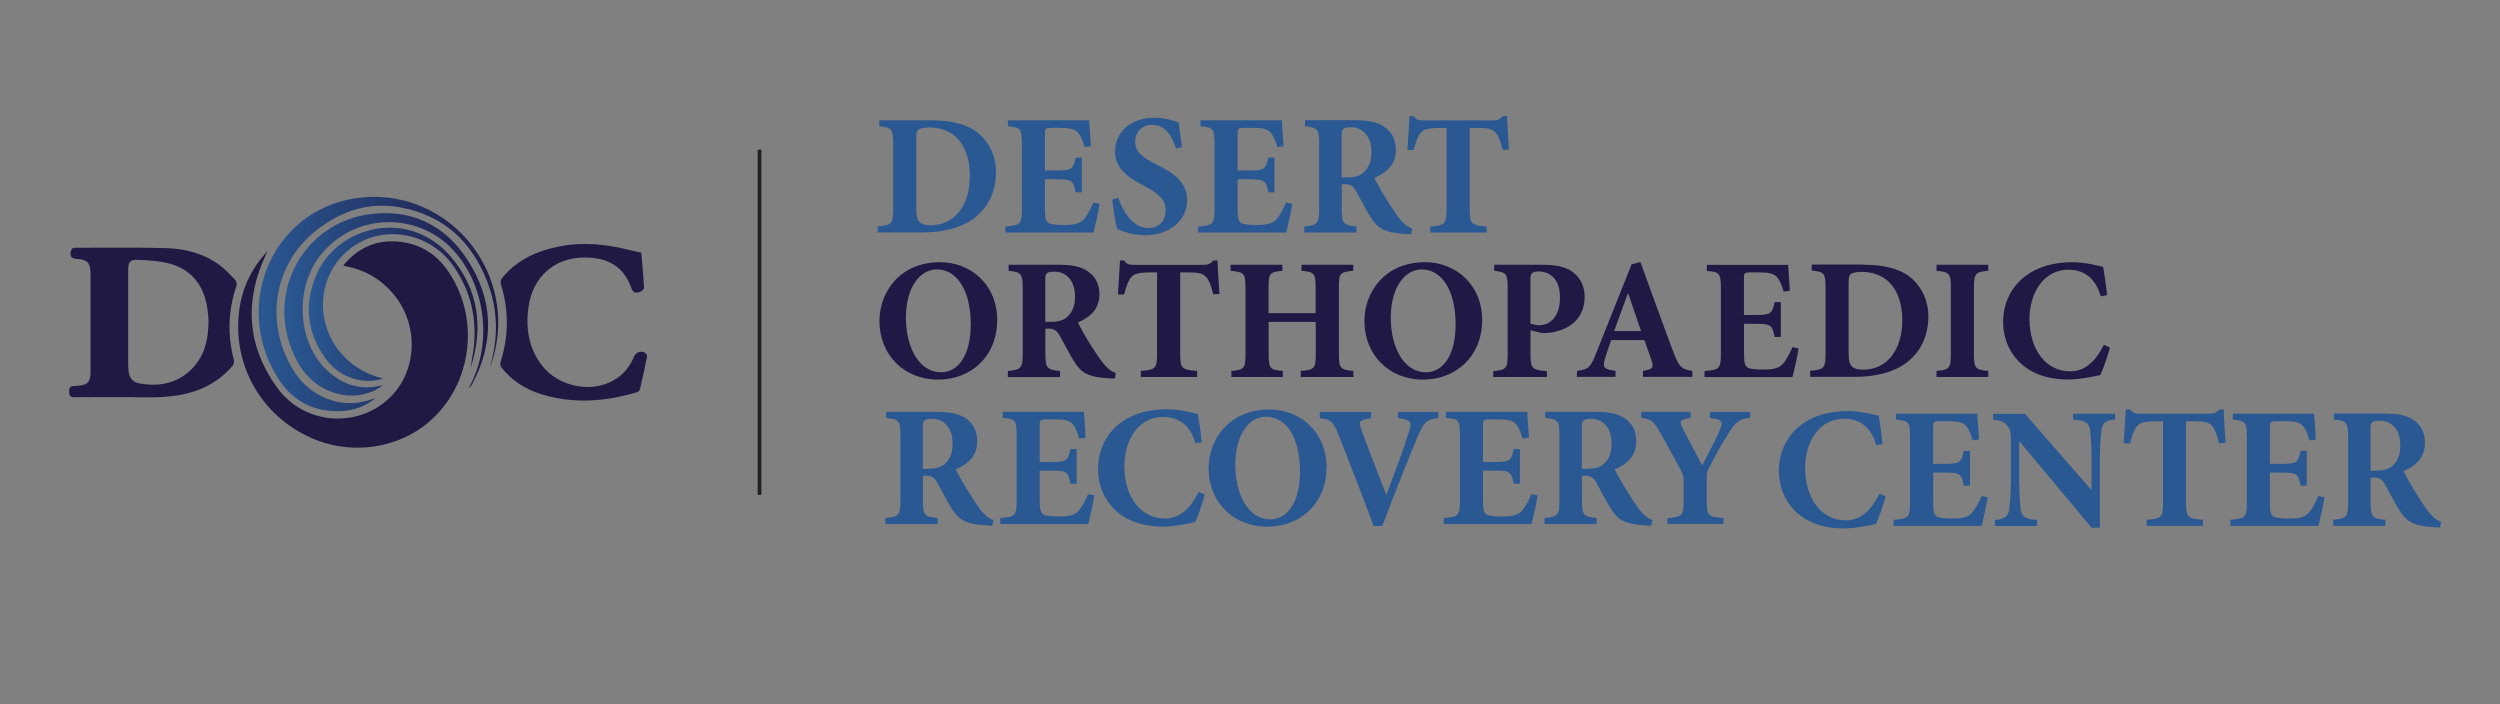 <svg enable-background="new 0 0 2352.3 662.5" viewBox="0 0 2352.3 662.5" xmlns="http://www.w3.org/2000/svg" xmlns:xlink="http://www.w3.org/1999/xlink"><rect x="0" y="0" width="2352.3" height="662.5" fill="#808080" stroke="none"/><linearGradient id="a"><stop offset="0" stop-color="#295892"/><stop offset="1" stop-color="#201945"/></linearGradient><linearGradient id="b" gradientUnits="userSpaceOnUse" x1="243.379" x2="468.822" xlink:href="#a" y1="286.038" y2="286.038"/><linearGradient id="c" gradientUnits="userSpaceOnUse" x1="267.591" x2="459.303" xlink:href="#a" y1="286.344" y2="286.344"/><linearGradient id="d" gradientUnits="userSpaceOnUse" x1="290.462" x2="449.211" xlink:href="#a" y1="286.303" y2="286.303"/><path d="m876.2 113.2c20.3 0 36.1 4.1 46.6 14.1 8 7.6 14.3 19.2 14.3 34.4 0 19.8-8 34-20.3 43.5-12 9.1-28.9 13.5-49.2 13.5h-41.7v-5.7c12.8-1.1 14.5-2.3 14.5-16.1v-61.9c0-14-1.5-14.9-13-16.1v-5.7zm-14.1 82.9c0 11.7 2.4 15.8 13.8 15.8 21.8 0 36.7-17.9 36.7-46.8 0-15.4-4.7-27.8-12-35.1-6.8-6.7-15.4-10.1-26.5-10.1-5.8 0-9.3 1.3-10.2 2.3-1.5 1.5-1.8 4.2-1.8 8.9z" fill="#295892"/><path d="m1034.6 191.8c-1 7.3-4.4 22.1-5.7 27h-82.8v-5.7c13.8-1.1 15.4-2.1 15.4-15.9v-62.4c0-14.1-1.6-14.9-13.2-15.9v-5.7h76.5c.2 2.9 1 14.3 1.6 24.4l-5.8.8c-1.6-5.7-3.7-11-6.7-14-2.8-2.9-7.1-4.1-16.2-4.1h-7.8c-6 0-6.7.3-6.7 5.7v34.4h10.9c13.6 0 15.8-.8 18-12.2h5.8v32.8h-5.8c-2.3-11.7-4.2-12.3-18-12.3h-10.9v28.1c0 7.6.6 11.7 3.9 13.3 2.9 1.3 8.4 1.6 14.6 1.6 8.3 0 14.1-1.1 18-5.2 3.1-3.6 6-8.8 9.1-15.9z" fill="#295892"/><path d="m1106.6 139.7c-3.4-10.2-9.4-22.3-22.7-22.3-9.1 0-15.8 6.8-15.8 16.1 0 8.9 5.8 14.1 20.1 21.3 17.1 8.3 28.8 17.4 28.8 33.5 0 18.5-15.8 33-39.5 33-5.8 0-11.5-.8-16.4-2.3-4.6-1.3-7.6-2.6-9.9-3.6-1.5-4.1-3.6-17.7-4.7-27.6l5.7-1.8c3.2 10.4 12.8 28.6 28.4 28.6 9.9 0 16.2-6.8 16.2-17.1 0-9.6-7.1-15.6-19.3-22.1-16.7-8.4-28.3-17.2-28.3-32.8 0-17.9 14.1-31.8 37.2-31.8 10.4 0 19.7 3.2 22.6 4.4.7 6 1.8 13.2 3.1 23.2z" fill="#295892"/><path d="m1215.9 191.8c-1 7.3-4.4 22.1-5.7 27h-82.8v-5.7c13.8-1.1 15.4-2.1 15.4-15.9v-62.4c0-14.1-1.6-14.9-13.2-15.9v-5.7h76.5c.2 2.9 1 14.3 1.6 24.4l-5.8.8c-1.6-5.7-3.7-11-6.7-14-2.8-2.9-7.1-4.1-16.2-4.1h-7.8c-6 0-6.7.3-6.7 5.7v34.4h10.9c13.6 0 15.8-.8 18-12.2h5.8v32.8h-5.8c-2.3-11.7-4.2-12.3-18-12.3h-10.9v28.1c0 7.6.6 11.7 3.9 13.3 2.9 1.3 8.4 1.6 14.6 1.6 8.3 0 14.1-1.1 18-5.2 3.1-3.6 6-8.8 9.1-15.9z" fill="#295892"/><path d="m1327.8 220.3c-1 0-2.9-.2-4.9-.2-20.5-1-26.8-5.5-33.3-15.8-4.2-6.7-8.6-15.4-13.3-23.9-2.6-5-5.5-7-10.7-7.1h-3.1v23.7c0 13.3 1.6 14.9 13.8 16.1v5.7h-49.1v-5.7c12.2-1.1 14-2.8 14-16.1v-62.4c0-13-1.5-14.6-13.3-15.8v-5.7h45.6c14.1 0 22.4 1.6 28.9 6.2 6.5 4.2 11 11.5 11 21.6 0 14.3-9.4 21.9-20.3 26.5 2.3 4.7 8.4 15.6 13.2 23.1 5.8 8.9 9.3 14.1 12.5 17.5 3.6 3.7 6.2 5.7 9.9 7zm-61.1-53.3c6.8 0 12.3-1.1 15.9-4.4 5.5-4.6 7.8-11 7.8-19.3 0-17.2-10.1-23.6-19.2-23.6-4.1 0-6.3.6-7.3 1.6-1.1 1-1.5 2.6-1.5 6v39.7z" fill="#295892"/><path d="m1413.9 141c-1.9-8.4-4.2-13.8-7.1-16.7-2.8-2.9-7-3.9-16.4-3.9h-7.5v76.8c0 13.8 1.6 14.8 15.9 15.9v5.7h-53v-5.7c13.6-1.1 15.3-2.1 15.3-15.9v-76.8h-5.5c-13.3 0-16.2 1.8-18.7 4.4-2.6 2.8-4.7 8.3-6.8 16.4h-5.8c.6-11.9 1.6-23.7 1.9-32h3.9c2.6 3.7 4.7 4.1 9.3 4.1h65.3c4.4 0 6.7-1 9.4-4.1h3.9c.2 6.8 1 21.1 1.8 31.5z" fill="#295892"/><g fill="#201945"><path d="m938.3 300.8c0 35.1-25.2 56.4-55.7 56.4-32.5 0-55.1-23.9-55.1-55.1 0-27.9 19.8-55.4 57-55.4 29.6 0 53.8 21.9 53.8 54.1zm-85.9-1.8c0 27.8 12.3 51.3 33.1 51.3 15.4 0 27.9-15.1 27.9-45 0-32.3-13.2-51.8-31.8-51.8-16.4 0-29.2 17.4-29.2 45.5z"/><path d="m1048.9 356.2c-1 0-2.9-.2-4.9-.2-20.5-1-26.8-5.5-33.3-15.8-4.2-6.7-8.6-15.4-13.3-23.9-2.6-5-5.5-7-10.7-7.1h-3.1v23.8c0 13.3 1.6 14.9 13.8 16.1v5.7h-49.1v-5.7c12.2-1.1 14-2.8 14-16.1v-62.4c0-13-1.5-14.6-13.3-15.8v-5.7h45.6c14.1 0 22.4 1.6 28.9 6.2 6.5 4.2 11 11.5 11 21.6 0 14.3-9.4 21.9-20.3 26.5 2.3 4.7 8.4 15.6 13.2 23.1 5.8 8.9 9.3 14.1 12.5 17.5 3.6 3.7 6.2 5.7 9.9 7zm-61.1-53.3c6.8 0 12.3-1.1 15.9-4.4 5.5-4.6 7.8-11 7.8-19.3 0-17.2-10.1-23.6-19.2-23.6-4.1 0-6.3.6-7.3 1.6-1.1 1-1.5 2.6-1.5 6v39.6h4.3z"/><path d="m1141.5 276.9c-1.9-8.4-4.2-13.8-7.1-16.7-2.8-2.9-7-3.9-16.4-3.9h-7.5v76.8c0 13.8 1.6 14.8 15.9 15.9v5.7h-53v-5.7c13.6-1.1 15.3-2.1 15.3-15.9v-76.8h-5.5c-13.3 0-16.2 1.8-18.7 4.4-2.6 2.8-4.7 8.3-6.8 16.4h-5.8c.6-11.9 1.6-23.7 1.9-32h3.9c2.6 3.7 4.7 4.1 9.3 4.1h65.3c4.4 0 6.7-1 9.4-4.1h3.9c.2 6.8 1 21.1 1.8 31.5z"/><path d="m1273.4 254.8c-12.7 1.1-13.6 2.1-13.6 15.9v62.5c0 13.6 1.3 14.6 13.6 15.8v5.7h-49.5v-5.7c13-1.1 14.1-2.3 14.1-15.9v-30.2h-44.3v30.2c0 13.8 1.3 14.8 13.3 15.9v5.7h-48.4v-5.7c11.9-1.1 13.3-2.1 13.3-15.9v-62.4c0-13.8-1.5-14.8-14-15.9v-5.7h48.7v5.7c-11.7 1.1-13 2.1-13 15.9v23.9h44.3v-23.9c0-13.8-1.3-14.8-13.3-15.9v-5.7h48.7v5.7z"/><path d="m1394.6 300.8c0 35.1-25.2 56.4-55.7 56.4-32.5 0-55.1-23.9-55.1-55.1 0-27.9 19.8-55.4 57-55.4 29.6 0 53.8 21.9 53.8 54.1zm-86-1.8c0 27.8 12.3 51.3 33.1 51.3 15.4 0 27.9-15.1 27.9-45 0-32.3-13.2-51.8-31.8-51.8-16.3 0-29.2 17.4-29.2 45.5z"/><path d="m1450.6 249.1c12.8 0 22.1 1.8 28.4 6.3 7.6 5.2 12 13.3 12 23.9 0 21.8-16.1 31.7-33.1 33.8-2.4.3-5 .3-6.8.3l-11-2.6v22.3c0 13.8 1.5 14.9 15.4 16.1v5.5h-50.5v-5.5c12.2-1.1 13.6-2.3 13.6-16.1v-62.2c0-13.8-1.5-14.8-12.7-16.1v-5.7zm-10.6 55.3c1.9.8 5.4 1.6 8.8 1.6 6 0 19-4.2 19-26.2 0-18.4-10.4-24.4-20.3-24.4-3.1 0-5 .8-6 1.6-1 1-1.5 2.6-1.5 5z"/><path d="m1545.9 354.7v-5.7c9.6-1.5 10.4-3.4 7.8-10.6-1.6-4.9-4.1-11.7-6.5-18.4h-31.2c-1.8 5-3.9 10.9-5.8 17.4-2.3 7.8-2 10.1 9.9 11.5v5.7h-36.4l.2-5.7c10.7-1.3 12.7-3.1 18-16.7l33.3-83.5 8.3-2.1c10.4 28.4 20.5 56.7 31 84.6 5.5 14.3 7.6 16.4 17.9 17.7v5.7h-46.5zm-13.8-78.3h-.5c-4.5 11.9-8.6 23.6-12.8 35.1h25.3z"/><path d="m1692.3 327.8c-1 7.3-4.4 22.1-5.7 27h-82.8v-5.7c13.8-1.1 15.4-2.1 15.4-15.9v-62.4c0-14.1-1.6-14.9-13.2-15.9v-5.7h76.5c.2 2.9 1 14.3 1.6 24.4l-5.8.8c-1.6-5.7-3.7-11-6.7-14-2.8-2.9-7.1-4.1-16.2-4.1h-7.8c-6 0-6.7.3-6.7 5.7v34.4h10.9c13.6 0 15.8-.8 18-12.2h5.8v32.8h-5.8c-2.3-11.7-4.2-12.3-18-12.3h-10.8v28.1c0 7.6.6 11.7 3.9 13.3 2.9 1.3 8.4 1.6 14.6 1.6 8.3 0 14.1-1.1 18-5.2 3.1-3.6 6-8.8 9.1-15.9z"/><path d="m1753.5 249.1c20.3 0 36.1 4.1 46.6 14.1 8 7.6 14.3 19.2 14.3 34.4 0 19.8-8 34-20.3 43.5-12 9.1-28.9 13.5-49.2 13.5h-41.7v-5.7c12.8-1.1 14.5-2.3 14.5-16.1v-62.1c0-14-1.5-14.9-13-16.1v-5.7h48.8zm-14.1 82.9c0 11.7 2.4 15.8 13.8 15.8 21.8 0 36.7-17.9 36.7-46.8 0-15.4-4.7-27.8-12-35.1-6.8-6.7-15.4-10.1-26.5-10.1-5.8 0-9.3 1.3-10.2 2.3-1.5 1.5-1.8 4.2-1.8 8.9z"/><path d="m1822.1 354.7v-5.7c12-1.1 13.5-2.3 13.5-15.9v-62.2c0-13.8-1.5-14.9-13.5-16.1v-5.7h48.7v5.7c-12 1.1-13.5 2.3-13.5 16.1v62.2c0 13.6 1.5 14.8 13.5 15.9v5.7z"/><path d="m1985.3 327.1c-2.1 7.8-6.3 20.1-9.1 25.8-4.2 1-19.2 4.2-30.2 4.2-43.2 0-61.2-28.1-61.2-53.9 0-33.3 25.7-56.5 64.5-56.5 13.2 0 25.2 3.4 29.6 4.4 1.5 8.9 2.6 16.4 3.7 26.6l-6 1.1c-5.4-19.3-17.9-25-30.4-25-23.6 0-36.6 22.3-36.6 46.1 0 29.9 16.1 49.5 38.2 49.5 13.5 0 23.6-8.6 31.8-25z"/></g><g fill="#295892"><path d="m933.7 494.6c-1 0-2.8-.2-4.9-.2-20.5-1-26.6-5.5-33.3-15.8-4.2-6.7-8.6-15.4-13.3-24-2.6-4.9-5.5-7-10.7-7h-3.1v23.7c0 13.5 1.5 14.9 13.8 16.1v5.7h-49v-5.7c12.2-1.1 14-2.6 14-16.1v-62.3c0-13-1.5-14.6-13.3-15.8v-5.7h45.6c14.3 0 22.4 1.6 29.1 6 6.5 4.4 10.9 11.5 10.9 21.6 0 14.3-9.4 22.1-20.3 26.5 2.4 4.9 8.4 15.6 13.3 23.1 5.7 9.1 9.3 14.3 12.3 17.7 3.6 3.7 6.3 5.7 9.9 7zm-61.1-53.5c6.8 0 12.3-1.1 15.9-4.2 5.5-4.5 7.8-11 7.8-19.3 0-17.4-10.1-23.5-19.2-23.5-4.1 0-6.3.7-7.3 1.6-1.1 1-1.5 2.6-1.5 6v39.5h4.3z"/><path d="m1029.7 466.1c-1.1 7.3-4.4 22.1-5.7 27h-82.8v-5.7c13.8-1.1 15.4-2.1 15.4-15.9v-62.4c0-14.1-1.6-14.9-13.2-15.9v-5.7h76.5c.2 2.9 1 14.3 1.6 24.4l-6 .8c-1.5-5.7-3.6-11-6.5-14-2.8-2.9-7.1-4.1-16.2-4.1h-7.8c-6 0-6.7.3-6.7 5.7v34.4h10.9c13.6 0 15.9-.8 18-12.2h5.8v32.6h-5.8c-2.1-11.7-4.2-12.3-18-12.3h-10.9v28.3c0 7.8.7 11.7 3.9 13.3 2.9 1.3 8.4 1.6 14.6 1.6 8.4 0 14.1-1.1 17.9-5.2 3.2-3.6 6.2-8.8 9.1-15.9z"/><path d="m1133.6 465.3c-2.1 8-6.3 20.3-9.1 26-4.2 1-19.2 4.2-30.2 4.2-43.2 0-61.1-28.1-61.1-53.9 0-33.5 25.5-56.5 64.3-56.5 13.2 0 25.2 3.4 29.6 4.4 1.5 8.9 2.6 16.4 3.7 26.5l-6 1.1c-5.4-19.2-17.9-24.8-30.4-24.8-23.5 0-36.5 22.1-36.5 46.1 0 29.9 16.1 49.5 38.2 49.5 13.5 0 23.5-8.6 31.8-25z"/><path d="m1248.2 439.2c0 35.1-25.2 56.4-55.9 56.4-32.5 0-55.1-23.9-55.1-54.9 0-27.9 20-55.4 57.2-55.4 29.6 0 53.8 21.9 53.8 53.9zm-85.9-1.8c0 27.9 12.2 51.3 33 51.3 15.4 0 27.9-15.1 27.9-45 0-32.3-13-51.6-32-51.6-16.2 0-28.9 17.2-28.9 45.3z"/><path d="m1353.4 393.4c-10.6 1.1-13.5 3.1-20 18.5-5.4 12.7-20.1 49.5-32.8 83h-8.1c-11-29.7-26.3-68.9-33-85.7-5-12.5-7.6-14.8-17.7-15.8v-5.8h48.4v5.8c-11.9 1.8-11.9 3.6-9.4 10.6 4.7 13 17.5 46 23.4 61.2h.5c8.9-23.7 15.9-42.5 20.3-56.7 3.7-11.2 3.7-13.5-9.6-15.1v-5.8h38z"/><path d="m1446.8 466.1c-1.1 7.3-4.4 22.1-5.7 27h-82.8v-5.7c13.8-1.1 15.4-2.1 15.4-15.9v-62.4c0-14.1-1.6-14.9-13.2-15.9v-5.7h76.5c.2 2.9 1 14.3 1.6 24.4l-6 .8c-1.5-5.7-3.6-11-6.5-14-2.8-2.9-7.1-4.1-16.2-4.1h-7.8c-6 0-6.7.3-6.7 5.7v34.4h10.9c13.6 0 15.9-.8 18-12.2h5.8v32.6h-5.8c-2.1-11.7-4.2-12.3-18-12.3h-10.9v28.3c0 7.8.6 11.7 3.9 13.3 2.9 1.3 8.4 1.6 14.6 1.6 8.4 0 14.1-1.1 17.9-5.2 3.3-3.6 6.2-8.8 9.1-15.9z"/><path d="m1553.8 494.6c-1 0-2.8-.2-4.9-.2-20.5-1-26.6-5.5-33.3-15.8-4.2-6.7-8.6-15.4-13.3-24-2.6-4.9-5.5-7-10.7-7h-3.1v23.7c0 13.5 1.5 14.9 13.8 16.1v5.7h-49v-5.7c12.2-1.1 14-2.6 14-16.1v-62.3c0-13-1.5-14.6-13.3-15.8v-5.7h45.6c14.3 0 22.4 1.6 29.1 6 6.5 4.4 10.9 11.5 10.9 21.6 0 14.3-9.4 22.1-20.3 26.5 2.4 4.9 8.4 15.6 13.3 23.1 5.7 9.1 9.3 14.3 12.3 17.7 3.6 3.7 6.3 5.7 9.9 7zm-61.1-53.5c6.8 0 12.3-1.1 15.9-4.2 5.5-4.5 7.8-11 7.8-19.3 0-17.4-10.1-23.5-19.2-23.5-4.1 0-6.3.7-7.3 1.6-1.1 1-1.5 2.6-1.5 6v39.5h4.3z"/><path d="m1646.5 393.2c-10.2 1.1-13.5 4.1-19.5 13.6-6 9.6-10.4 16.6-18.2 31.8-2.4 4.4-2.9 6.2-2.9 11.2v20.8c0 14.8 1.1 15.8 15.8 16.9v5.5h-52.8v-5.5c13.8-1.1 15.3-2.1 15.3-16.9v-18c0-4.1-.7-5.7-2.1-8.9-4.4-8.8-10.4-19.6-20.1-36.9-6-10.7-8.8-12.3-17.7-13.6v-5.7h46.3v5.7c-10.6 1.5-10.4 3.4-7.6 9.3 5.7 11.4 12.3 23.4 18.7 35.4 4.7-9.3 13-24.5 16.9-34.4 2.6-6.5 2.4-8.8-9.6-10.2v-5.7h37.7v5.6z"/><path d="m1774.2 467c-2.1 8-6.3 20.3-9.1 26-4.2 1-19.2 4.2-30.2 4.2-43.2 0-61.1-28.1-61.1-53.9 0-33.5 25.5-56.5 64.3-56.5 13.2 0 25.2 3.4 29.6 4.4 1.5 8.9 2.6 16.4 3.7 26.5l-6 1.1c-5.4-19.2-17.9-24.8-30.4-24.8-23.5 0-36.5 22.1-36.5 46.1 0 29.9 16.1 49.5 38.2 49.5 13.5 0 23.5-8.6 31.8-25z"/><path d="m1870.3 467.8c-1.1 7.3-4.4 22.1-5.7 27h-82.8v-5.7c13.8-1.1 15.4-2.1 15.4-15.9v-62.4c0-14.1-1.6-14.9-13.2-15.9v-5.7h76.5c.2 2.9 1 14.3 1.6 24.4l-6 .8c-1.5-5.7-3.6-11-6.5-14-2.8-2.9-7.1-4.1-16.2-4.1h-7.8c-6 0-6.7.3-6.7 5.7v34.4h10.9c13.6 0 15.9-.8 18-12.2h5.8v32.8h-5.8c-2.1-11.7-4.2-12.3-18-12.3h-10.8v28.3c0 7.8.6 11.7 3.9 13.3 2.9 1.3 8.4 1.6 14.6 1.6 8.4 0 14.1-1.1 17.9-5.2 3.2-3.6 6.2-8.8 9.1-15.9z"/><path d="m1990.3 394.8c-8.8.5-12.2 2.8-13 10.1-.5 5-1.5 12.7-1.5 27.1v64.5h-7.8l-67.6-80.9h-.5v36.4c0 14.3.8 21.6 1.3 26.5.8 7.1 3.6 10.2 15.6 10.7v5.7h-39.8v-5.7c9.1-.6 12.8-3.2 13.5-10.2.7-5.4 1.6-12.7 1.6-27v-33.8c0-10.7-.2-13.6-3.2-17.5-3.1-3.9-6.7-5.2-13.6-5.8v-5.5h30l62.2 71.3h.5v-28.7c0-14.5-.8-22.1-1.3-26.8-.8-7-4.1-9.7-16.1-10.4v-5.5h39.6v5.5z"/><path d="m2087.9 417c-1.9-8.4-4.2-14-7.1-16.9s-7-3.7-16.6-3.7h-7.3v76.8c0 13.8 1.6 14.8 15.9 15.9v5.7h-52.9v-5.7c13.6-1.1 15.3-2.1 15.3-15.9v-76.8h-5.5c-13.5 0-16.4 1.6-18.7 4.4-2.8 2.8-4.7 8.3-6.8 16.4h-6c.7-11.9 1.6-23.7 2-32h4.1c2.4 3.6 4.5 4.1 9.3 4.1h65.3c4.2 0 6.5-1 9.3-4.1h4.1c.2 6.8 1 21.1 1.8 31.5z"/><path d="m2187.2 467.8c-1.1 7.3-4.4 22.1-5.7 27h-82.8v-5.7c13.8-1.1 15.4-2.1 15.4-15.9v-62.4c0-14.1-1.6-14.9-13.2-15.9v-5.7h76.5c.2 2.9 1 14.3 1.6 24.4l-6 .8c-1.5-5.7-3.6-11-6.5-14-2.8-2.9-7.1-4.1-16.2-4.1h-7.8c-6 0-6.7.3-6.7 5.7v34.4h10.9c13.6 0 15.9-.8 18-12.2h5.8v32.8h-5.8c-2.1-11.7-4.2-12.3-18-12.3h-10.9v28.3c0 7.8.6 11.7 3.9 13.3 2.9 1.3 8.4 1.6 14.6 1.6 8.4 0 14.1-1.1 17.9-5.2 3.3-3.6 6.2-8.8 9.1-15.9z"/><path d="m2295.9 496.3c-1 0-2.8-.2-4.9-.2-20.5-1-26.6-5.5-33.3-15.8-4.2-6.7-8.6-15.4-13.3-24-2.6-4.9-5.5-7-10.7-7h-3.1v23.7c0 13.5 1.5 14.9 13.8 16.1v5.7h-49v-5.7c12.2-1.1 14-2.6 14-16.1v-62.4c0-13-1.5-14.6-13.3-15.8v-5.7h45.6c14.3 0 22.4 1.6 29.1 6 6.5 4.4 10.9 11.5 10.9 21.6 0 14.3-9.4 22.1-20.3 26.5 2.4 4.9 8.4 15.6 13.3 23.1 5.7 9.1 9.3 14.3 12.3 17.7 3.6 3.7 6.3 5.7 9.9 7zm-61.1-53.5c6.8 0 12.3-1.1 15.9-4.2 5.5-4.5 7.8-11 7.8-19.3 0-17.4-10.1-23.5-19.2-23.5-4.1 0-6.3.7-7.3 1.6-1.1 1-1.5 2.6-1.5 6v39.5h4.3z"/></g><path d="m322.9 249.9c13.2-16.1 29.6-23.8 49.6-22.7 20.8 1.2 37.4 10.8 49.1 27.9 27.5 40.1 24.2 94.9-7.5 131.5-30.2 34.9-82.5 44.7-125.4 23.5-43.5-21.4-68.5-65.6-64.1-113.9 2.1-23 11.3-43.1 27.2-60-.4.8-.8 1.7-1.2 2.5-21 44-18.3 86.7 10.2 126.1 25.2 34.8 75.1 38.6 105.5 9.8 27-25.5 28.2-70.3 2.8-99.2-11.5-13.1-25.7-21.4-42.9-24.7-.8-.1-1.8-.4-3.3-.8z" fill="#1f1944"/><path d="m111.3 373.7c-13.7 0-27.4-.1-41.1.1-3.7.1-5-1.5-5.1-4.7-.1-2.9 0-5.9 4.2-5.9 2 0 4.1-.3 6.1-.5 6.6-.7 9-3.2 9.7-9.8.1-1.2.1-2.4.1-3.7 0-30.3 0-60.5 0-90.8 0-.5 0-1.1 0-1.6-.3-9.8-3.1-12.6-13-13.2-4.9-.3-6.5-2.2-5.6-6.9.4-2.3 1.5-3.6 4.1-3.6 28.7.1 57.5-.5 86.2.4 17.5.5 34.5 5 49 15.4 5.8 4.1 10.7 9.5 15.6 14.7 1.1 1.1 1.5 3.8 1 5.3-7.9 23.2-8.6 46.5-2.4 70.1.4 1.6-.3 4-1.4 5.3-12.9 15.1-29.4 23.6-48.7 27.2-15.2 2.8-30.5 2.6-45.8 2.2-4.3-.1-8.7 0-13 0zm84.9-72.3c-.2-2.3-.4-6.9-1.1-11.5-3.4-21.7-15.1-36.8-36.8-42.2-9.1-2.3-18.7-2.7-28.1-3.2-7.9-.4-9.6 1.9-9.6 9.9v87.1c0 2.6.1 5.2.4 7.7.8 6.5 3.8 10.5 10.2 11.6 17.8 3.1 34.4.4 48.1-12.5 12.6-12 16.9-27.5 16.9-46.9z" fill="#1f1944"/><path d="m603.4 237.7c.9 11.1 2 22 2.6 33 .1 1.3-2 3.3-3.5 3.8-2.5.9-5.6 1.8-7.6-1.5-.2-.3-.4-.7-.5-1.1-7.7-22.2-23.3-29.4-43.7-29.6-28.7-.3-49.6 17.9-53.5 47-2.7 19.6.3 38.2 12.6 54.4 16.6 21.6 50 27 71.3 11.8 7.3-5.2 12.3-12.2 15.7-20.4 1.7-4.1 7.6-5.6 11-2.5.8.7 1.2 2.5.9 3.6-2 10-4.2 19.9-6.5 29.8-.3 1.2-1.6 2.6-2.7 3-30.1 9-60.4 11.3-90.9 1.7-14.4-4.6-26.7-12.4-36.3-24.3-1.6-2-2-3.7-1.2-6.2 7.6-24.1 7.7-48.3.3-72.5-.8-2.7-.4-4.5 1.4-6.6 14.1-16.9 32.9-25.3 53.9-29.3 22.3-4.3 44.3-2 66.1 3.6 3.4.8 7 1.5 10.6 2.3z" fill="#1f1944"/><path d="m460.7 346c8.5-27.5 8-54.7-2.4-81.4-14.5-37.4-40.8-61.6-80.7-69.3-29.7-5.7-55.8 2.7-79.5 21.1-43 33.5-49 91.6-20.3 134.7 15.5 23.2 44.4 33.7 69.1 25.5 2.1-.7 4.2-1.6 6.5-2.1-9.3 7.5-20 11.7-31.9 12.3-24.6 1.2-44.6-8.2-58.3-28.5-30.8-45.6-25.2-106.3 13.4-143.6 30.5-29.6 79-37.9 120.1-20.4 56.5 24 85.5 88.2 66.1 146.1-.6 1.8-1.4 3.7-2.1 5.6z" fill="url(#b)"/><path d="m360.1 362.6c-15.4 12-38.4 12.8-56.9 2.1-15.9-9.2-24.7-23.8-30.4-40.4-19.4-56.4 16.7-115.6 76-122.9 38.1-4.7 69.2 10.1 90.3 41.9 25 37.7 26.7 77.6 5.3 117.9-.8 1.5-1.8 3-3.4 4.1.6-1.1 1.1-2.2 1.7-3.3 21-40.5 13.8-94.7-16.8-127.2-34.1-36.2-92.6-34-123.9 4.7-25.2 31.1-22.4 83.3 6.2 109.4 14.4 13.2 31.2 18.6 50.7 13.8.3-.1.7-.1 1.2-.1z" fill="url(#c)"/><path d="m360.5 356.1c-18.4 6.5-41.1-1-53.5-17.8-18.6-25.2-21.4-52.6-8.7-81.1 20-44.7 87-62.3 126.8-14.6 25.1 30.1 29.8 65.4 18 102.7-.2.5-.5 1-.3.7 1.1-7.7 3-16.2 3.5-24.7 1.7-26.4-5.1-50.7-20.5-72.1-22.9-31.6-67.3-38.2-96.6-15-31.7 25.2-34 72.3-4.9 101.9 9.8 9.9 21.6 16.5 36.2 20z" fill="url(#d)"/><path d="m714.7 140.8v324.8" fill="#fff"/><path d="m712.9 140.8h3.5v324.8h-3.5z" fill="#231f20"/></svg>